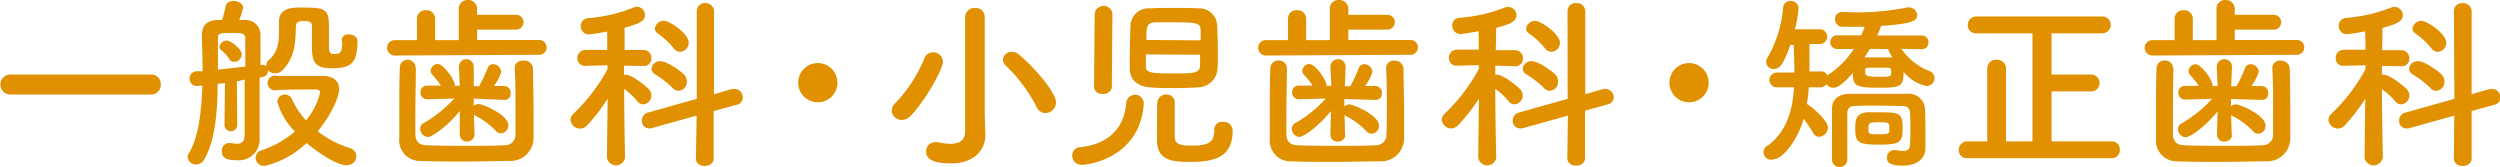 <svg xmlns="http://www.w3.org/2000/svg" viewBox="0 0 337.73 22.57"><defs><style>.cls-1{fill:#e19100;}</style></defs><g id="レイヤー_2" data-name="レイヤー 2"><g id="レイヤー_4" data-name="レイヤー 4"><path class="cls-1" d="M1.4,12.77a1.35,1.35,0,1,1,0-2.7h19a1.27,1.27,0,0,1,1.32,1.33,1.29,1.29,0,0,1-1.32,1.37Z"/><path class="cls-1" d="M46.14,5.5a.86.86,0,0,1,1-.85c.55,0,1.15.32,1.15.87V5.7c0,3.15-1.25,3.52-3.52,3.52-2.43,0-2.63-1.05-2.63-3.15,0-.87,0-1.8,0-2.5s-.55-.72-.95-.72c-.7,0-1.22,0-1.22.77-.05,2.35-.2,4.2-1.78,5.83a1.32,1.32,0,0,1-1,.45,1.38,1.38,0,0,1-1-.4v.05c0,.6-.4.82-1.12.92,0,2.18,0,4.23,0,5s0,2.35,0,3.1v.07a2.8,2.8,0,0,1-3.1,3c-.9,0-2-.08-2-1.18a1,1,0,0,1,1-1.14l.15,0a7.43,7.43,0,0,0,.93.1c.59,0,1-.25,1-1.33s0-4.34,0-7.34L32,11l.05,5.87a.86.86,0,0,1-1.72,0l.07-5.65-1,.1c0,3.75-.35,7.7-1.8,10.2a1.27,1.27,0,0,1-1.1.7,1.11,1.11,0,0,1-1.15-1,1,1,0,0,1,.15-.5c1.33-2.15,1.73-5.7,1.83-9.15-.23,0-.43,0-.6.05h-.13a1,1,0,0,1-1-1,1,1,0,0,1,1-1,7,7,0,0,0,.77,0c0-1.75-.07-3.37-.1-4.72V4.77c0-1.25.58-2,2.1-2.07H30A18.4,18.4,0,0,0,30.49.8c.1-.48.58-.67,1.08-.67s1.27.32,1.27.89a9.32,9.32,0,0,1-.52,1.68h.8a2,2,0,0,1,2.07,2.17v3.9l.1,0h.1a1.07,1.07,0,0,1,.6.17V8.8a.89.89,0,0,1,.32-.68c1.15-1,1.38-2.2,1.38-3.95,0-.37,0-.77,0-1.2V2.92c0-1.87,1.85-1.9,2.85-1.9,3.5,0,3.9.13,3.9,2.73,0,.85,0,1.65,0,2.37V6.5c0,.5.2.8.6.8.9,0,1.18-.13,1.18-1.55V5.5Zm-13-.33c0-.7-.6-.72-1.7-.72-1.68,0-2,0-2,.72,0,1.25,0,2.7,0,4.23L33.14,9C33.14,7.45,33.14,6.07,33.12,5.17ZM31,8a4.75,4.75,0,0,0-1.1-1.2.65.65,0,0,1-.25-.47,1,1,0,0,1,1-.85c.47,0,2,1.1,2,1.87a1,1,0,0,1-1,1A.72.72,0,0,1,31,8Zm4.72,14.4a1.11,1.11,0,0,1-1.19-1.1,1.08,1.08,0,0,1,.82-1,13.5,13.5,0,0,0,4.5-2.54,8.89,8.89,0,0,1-2.38-4,1,1,0,0,1,1-1,1.09,1.09,0,0,1,1,.68,10.32,10.32,0,0,0,1.87,2.82,9.13,9.13,0,0,0,1.9-3.75c0-.25-.17-.42-.57-.42h-.83c-1.3,0-2.82,0-4.32.07h-.05a1,1,0,1,1,0-1.9c1.05,0,2.13,0,3.18,0s2.1,0,3,0c1.27,0,2.17.65,2.17,1.78s-1.2,3.65-2.9,5.7A13.54,13.54,0,0,0,47.26,20a1.17,1.17,0,0,1,.88,1.1,1.25,1.25,0,0,1-1.33,1.22c-1.7,0-5-2.65-5.4-3A12.18,12.18,0,0,1,35.71,22.42Z"/><path class="cls-1" d="M53.33,7.5a1,1,0,1,1,0-2.08h3V2.52a1.13,1.13,0,0,1,1.22-1.14,1.15,1.15,0,0,1,1.23,1.14v2.9l3.2,0V1.22A1.16,1.16,0,0,1,63.21,0a1.2,1.2,0,0,1,1.25,1.22V2h5.27a1,1,0,0,1,1,1,1,1,0,0,1-1,1H64.46v1.4l8.39,0a1,1,0,0,1,1,1,1,1,0,0,1-1,1Zm2.85,1.7c0,1.7-.07,4-.07,6,0,1.07,0,2.1,0,2.9s.33,1.47,1.43,1.52c1.37.06,3.37.08,5.35.08s3.92,0,5.25-.08a1.41,1.41,0,0,0,1.5-1.47c0-1,0-2.3,0-3.6,0-1.82,0-3.75-.11-5.3V9.2a1,1,0,0,1,1.13-1A1.14,1.14,0,0,1,72,9.27c0,1.38.08,3.7.08,6,0,1.17,0,2.35,0,3.32a3.11,3.11,0,0,1-3.25,3.15c-1.62,0-3.87.08-6.09.08s-4.35,0-5.8-.08a2.81,2.81,0,0,1-3-3.12c0-1.15,0-2.4,0-3.72,0-1.88,0-3.83.07-5.65A1.07,1.07,0,0,1,55,8.07a1.09,1.09,0,0,1,1.15,1.1Zm7.93,9a1,1,0,0,1-1,.92.94.94,0,0,1-1-.92v0L62.11,15c-1.6,2-3.7,3.5-4.3,3.5a1.11,1.11,0,0,1-1.05-1.09.87.87,0,0,1,.47-.78,16.5,16.5,0,0,0,4.13-3.32l-3.65.1h0a.89.89,0,0,1-.9-.95.86.86,0,0,1,.9-.9h0l1.85,0a9.62,9.62,0,0,0-1.15-1.45.86.86,0,0,1-.23-.57,1,1,0,0,1,.93-.9c.85,0,2.32,2.2,2.32,2.8v.15h.68L62,9a1,1,0,0,1,1-1,1,1,0,0,1,1,1V9L64,11.65h.72a18.21,18.21,0,0,0,1.13-2.4.81.81,0,0,1,.77-.58,1.14,1.14,0,0,1,1.1,1.05,6.52,6.52,0,0,1-1,1.9l1.4,0h0a.9.9,0,0,1,.87,1,.82.82,0,0,1-.84.88h0L64,13.32l0,1a1,1,0,0,1,.67-.27c.48,0,4,1.42,4,2.87a1.07,1.07,0,0,1-1,1.1.93.93,0,0,1-.72-.38,10.39,10.39,0,0,0-2.7-2c-.08-.06-.18-.1-.23-.15l.08,2.75Z"/><path class="cls-1" d="M84.44,21.29a1.24,1.24,0,0,1-2.45,0v0l.1-7.95a24.93,24.93,0,0,1-2.75,3.57,1.32,1.32,0,0,1-1,.46,1.29,1.29,0,0,1-1.27-1.18,1.12,1.12,0,0,1,.42-.85,23.8,23.8,0,0,0,4.58-6l0-.52-2.92.07h0A1,1,0,0,1,78,7.85a1.07,1.07,0,0,1,1.13-1.1h2.9l0-2.48c-.48.08-2.15.38-2.43.38a1.11,1.11,0,0,1-1.15-1.13,1.06,1.06,0,0,1,1-1.07A21,21,0,0,0,85.64,1,1.25,1.25,0,0,1,86,.9a1.15,1.15,0,0,1,1.13,1.15c0,.87-1,1.2-2.75,1.7,0,.52,0,1.65,0,3h2.55A1.06,1.06,0,0,1,88,7.85a1,1,0,0,1-1.1,1.07h0l-2.6-.05V10.1a.77.77,0,0,1,.25,0c.92,0,3,1.8,3.1,1.95a1.21,1.21,0,0,1,.34.85,1.19,1.19,0,0,1-1.09,1.2,1,1,0,0,1-.8-.42A9.78,9.78,0,0,0,84.32,12c0,3.77.12,9.25.12,9.25Zm9.67-5.67-6,1.67a1,1,0,0,1-.4.06,1,1,0,0,1-1-1.08,1.1,1.1,0,0,1,.85-1.07l6.57-1.85,0-11.85A1.08,1.08,0,0,1,95.24.42,1.13,1.13,0,0,1,96.46,1.5l0,11.22,2.45-.7a2.67,2.67,0,0,1,.35,0,1.12,1.12,0,0,1,1.08,1.13,1,1,0,0,1-.8,1L96.41,15l0,6.42c0,.65-.6,1-1.2,1s-1.2-.32-1.2-1Zm-3.3-3.8a13.08,13.08,0,0,0-2.3-1.77.92.92,0,0,1-.5-.78,1.14,1.14,0,0,1,1.23-1c.87,0,2.67,1.3,3.12,1.75a1.33,1.33,0,0,1,.43,1,1.22,1.22,0,0,1-1.15,1.25A1.16,1.16,0,0,1,90.81,11.82Zm.2-5.3a10.39,10.39,0,0,0-2.15-2,.84.84,0,0,1-.4-.65A1.23,1.23,0,0,1,89.71,2.8c.68,0,3.33,1.7,3.33,3A1.24,1.24,0,0,1,91.89,7,1.13,1.13,0,0,1,91,6.52Z"/><path class="cls-1" d="M110.48,13.82a2.65,2.65,0,1,1,2.65-2.65A2.64,2.64,0,0,1,110.48,13.82Z"/><path class="cls-1" d="M121.83,16.2a1.34,1.34,0,0,1-1.37-1.28,1.41,1.41,0,0,1,.5-1,19.39,19.39,0,0,0,3.92-6.05,1.22,1.22,0,0,1,1.15-.8,1.3,1.3,0,0,1,1.35,1.25c0,1.1-2.47,5.42-4.4,7.37A1.62,1.62,0,0,1,121.83,16.2Zm11.28,2.09v.06c0,1.57-1.18,3.72-4.65,3.72-2,0-3.35-.38-3.35-1.6a1.23,1.23,0,0,1,1.22-1.27,1.83,1.83,0,0,1,.33,0,8,8,0,0,0,1.72.23c1.13,0,2-.41,2-1.68V2.35a1.27,1.27,0,0,1,1.35-1.28,1.24,1.24,0,0,1,1.3,1.28v13ZM140,14.37a20.87,20.87,0,0,0-4.09-5.47,1.19,1.19,0,0,1-.43-.85A1.19,1.19,0,0,1,136.71,7a1.56,1.56,0,0,1,.95.38c1.82,1.47,5,5.05,5,6.45a1.47,1.47,0,0,1-1.43,1.45A1.37,1.37,0,0,1,140,14.37Z"/><path class="cls-1" d="M146.13,22.27A1.25,1.25,0,0,1,144.85,21a1.1,1.1,0,0,1,1.05-1.12c4.1-.42,6-2.8,6.25-6a1.19,1.19,0,0,1,2.37,0V14C154,21.37,147,22.27,146.13,22.27Zm1.75-20.42a1.21,1.21,0,0,1,2.4,0l-.08,9.85c0,.62-.6,1-1.2,1s-1.2-.33-1.2-1Zm10.79-.78c1.15,0,2.3,0,3.25.06a2.4,2.4,0,0,1,2.5,2.17c.05,1,.1,2.52.1,3.87,0,.83,0,1.6-.05,2.2a2.67,2.67,0,0,1-2.65,2.43c-1,.07-2.07.1-3.15.1s-2.32,0-3.32-.1c-1.68-.1-2.68-1.05-2.73-2.4,0-.38,0-.8,0-1.28,0-1.55.05-3.5.1-4.7a2.43,2.43,0,0,1,2.62-2.29C156.32,1.07,157.5,1.07,158.67,1.07ZM154.8,7.35c0,.65,0,1.22,0,1.57,0,.95.75,1,3.87,1,2.38,0,3.4,0,3.45-1,0-.32,0-.9,0-1.52Zm7.4-1.9c0-.58,0-1.08,0-1.38-.05-1-.53-1.05-3.68-1.05-.92,0-1.82,0-2.52,0-1.13.08-1.13.65-1.13,2.38Zm-4.68,7.32a1.07,1.07,0,0,1,1.18,1.05c0,1,0,3,0,4.2s0,1.65,2.35,1.65,3-.55,3-2.15a1,1,0,0,1,1.15-1.05,1.2,1.2,0,0,1,1.32,1.23c0,3.42-2.3,4.17-5.67,4.17-2.33,0-4.55-.1-4.55-2.92,0-1,0-4.33.05-5.13A1.16,1.16,0,0,1,157.52,12.77Z"/><path class="cls-1" d="M171,7.5a1,1,0,1,1,0-2.08h3V2.52a1.13,1.13,0,0,1,1.22-1.14,1.15,1.15,0,0,1,1.23,1.14v2.9l3.2,0V1.22A1.15,1.15,0,0,1,180.9,0a1.19,1.19,0,0,1,1.25,1.22V2h5.28a1,1,0,0,1,1,1,1,1,0,0,1-1,1h-5.28v1.4l8.4,0a1,1,0,0,1,1,1,1,1,0,0,1-1,1Zm2.85,1.7c0,1.7-.07,4-.07,6,0,1.07,0,2.1,0,2.9s.33,1.47,1.43,1.52c1.37.06,3.37.08,5.34.08s3.93,0,5.25-.08a1.4,1.4,0,0,0,1.5-1.47c.05-1,.05-2.3.05-3.6,0-1.82,0-3.75-.1-5.3V9.2a1,1,0,0,1,1.13-1,1.14,1.14,0,0,1,1.22,1.12c0,1.38.08,3.7.08,6,0,1.17,0,2.35,0,3.32a3.11,3.11,0,0,1-3.25,3.15c-1.62,0-3.87.08-6.1.08s-4.34,0-5.79-.08a2.81,2.81,0,0,1-3-3.12c0-1.15,0-2.4,0-3.72,0-1.88,0-3.83.07-5.65a1.07,1.07,0,0,1,1.1-1.13,1.09,1.09,0,0,1,1.15,1.1Zm7.92,9a1,1,0,0,1-1.05.92.93.93,0,0,1-1-.92v0L179.8,15c-1.59,2-3.69,3.5-4.29,3.5a1.11,1.11,0,0,1-1-1.09.87.87,0,0,1,.47-.78,16.27,16.27,0,0,0,4.12-3.32l-3.64.1h0a.89.89,0,0,1-.9-.95.86.86,0,0,1,.9-.9h0l1.85,0a9.62,9.62,0,0,0-1.15-1.45.86.86,0,0,1-.23-.57,1,1,0,0,1,.93-.9c.85,0,2.32,2.2,2.32,2.8v.15h.67L179.73,9a1,1,0,0,1,1-1,1,1,0,0,1,1.05,1V9l-.1,2.65h.73a19.44,19.44,0,0,0,1.12-2.4.81.81,0,0,1,.78-.58,1.14,1.14,0,0,1,1.1,1.05,6.51,6.51,0,0,1-1,1.9l1.4,0h0a.9.9,0,0,1,.87,1,.82.82,0,0,1-.85.88h-.05l-4.17-.13,0,1a1,1,0,0,1,.68-.27c.47,0,4,1.42,4,2.87a1.07,1.07,0,0,1-1,1.1.94.94,0,0,1-.73-.38,10.39,10.39,0,0,0-2.7-2c-.07-.06-.17-.1-.22-.15l.07,2.75Z"/><path class="cls-1" d="M202.14,21.29a1.24,1.24,0,0,1-2.45,0v0l.1-7.95A24.93,24.93,0,0,1,197,16.89a1.34,1.34,0,0,1-.95.46,1.29,1.29,0,0,1-1.28-1.18,1.14,1.14,0,0,1,.43-.85,23.78,23.78,0,0,0,4.57-6l0-.52-2.93.07h0a1,1,0,0,1-1.1-1.07,1.06,1.06,0,0,1,1.12-1.1h2.9l0-2.48c-.47.08-2.15.38-2.42.38a1.11,1.11,0,0,1-1.15-1.13,1,1,0,0,1,1-1.07A21,21,0,0,0,203.34,1a1.21,1.21,0,0,1,.4-.07,1.14,1.14,0,0,1,1.12,1.15c0,.87-1,1.2-2.75,1.7,0,.52,0,1.65-.05,3h2.55a1.07,1.07,0,0,1,1.13,1.1,1,1,0,0,1-1.1,1.07h0L202,8.87V10.1a.8.8,0,0,1,.25,0c.93,0,3,1.8,3.1,1.95a1.22,1.22,0,0,1,.35.85,1.19,1.19,0,0,1-1.1,1.2,1,1,0,0,1-.8-.42A9.17,9.17,0,0,0,202,12c0,3.77.13,9.25.13,9.25Zm9.67-5.67-6,1.67a1,1,0,0,1-.4.06,1,1,0,0,1-1.05-1.08,1.1,1.1,0,0,1,.85-1.07l6.57-1.85L211.76,1.5A1.08,1.08,0,0,1,212.94.42a1.13,1.13,0,0,1,1.22,1.08l0,11.22,2.45-.7a2.45,2.45,0,0,1,.35,0A1.11,1.11,0,0,1,218,13.1a1,1,0,0,1-.8,1l-3.07.85,0,6.42c0,.65-.6,1-1.2,1s-1.2-.32-1.2-1Zm-3.3-3.8a13.08,13.08,0,0,0-2.3-1.77.9.9,0,0,1-.5-.78,1.14,1.14,0,0,1,1.23-1c.87,0,2.67,1.3,3.12,1.75a1.33,1.33,0,0,1,.43,1,1.22,1.22,0,0,1-1.15,1.25A1.16,1.16,0,0,1,208.51,11.82Zm.2-5.3a10.39,10.39,0,0,0-2.15-2,.84.84,0,0,1-.4-.65,1.23,1.23,0,0,1,1.25-1.05c.68,0,3.33,1.7,3.33,3A1.24,1.24,0,0,1,209.59,7,1.13,1.13,0,0,1,208.71,6.52Z"/><path class="cls-1" d="M228.18,13.82a2.65,2.65,0,1,1,2.65-2.65A2.64,2.64,0,0,1,228.18,13.82Z"/><path class="cls-1" d="M256.86,6.6a8.24,8.24,0,0,0,3.8,3,1,1,0,0,1,.67.95,1.07,1.07,0,0,1-1.1,1.07,5.49,5.49,0,0,1-3.07-1.92c0,2.07-.45,2.15-3.53,2.15s-3.32-.38-3.32-2c-1.08,1.23-1.95,2-2.57,2a1.11,1.11,0,0,1-1-.5.94.94,0,0,1-.83.45h-1.57c0,.75-.13,1.53-.25,2.25.42.15,2.85,2.18,2.85,3.18a1.28,1.28,0,0,1-1.2,1.25.89.89,0,0,1-.8-.53,18.6,18.6,0,0,0-1.28-1.9c-.85,3-2.92,5.47-4.07,5.47a1,1,0,0,1-.68-1.92c2.45-1.87,3.25-4.68,3.45-7.8h-2.32a1,1,0,1,1,0-2h2.37c0-1.23-.05-2.48-.1-3.73h-.45c-.92,2.63-1.47,3.25-2.2,3.25a1,1,0,0,1-1.07-.92,1.13,1.13,0,0,1,.17-.58A16.37,16.37,0,0,0,240.89,1a.94.94,0,0,1,1-.87,1,1,0,0,1,1.08,1,14.54,14.54,0,0,1-.5,2.82h3.37a1,1,0,0,1,1,1,1,1,0,0,1-1,1h0l-1.4,0c0,.87,0,1.75,0,2.62V9.65H246a.88.88,0,0,1,.87.55,1.61,1.61,0,0,1,.36-.28,11.18,11.18,0,0,0,3.19-3.3h-2.14a.93.93,0,1,1,0-1.85h3.14a10.36,10.36,0,0,0,.48-1.15c-1.4,0-2.55,0-3,0a1,1,0,0,1-1-1,.93.93,0,0,1,1-1h.08c.55,0,1.15.05,1.72.05A35.06,35.06,0,0,0,257.71,1a.56.56,0,0,1,.22,0A1.12,1.12,0,0,1,259,2.05c0,.82-.88,1.17-4.88,1.45a11.72,11.72,0,0,1-.52,1.3l6,0a.88.88,0,0,1,.92.93.89.89,0,0,1-.92.92Zm1.22,10.94c0-.79,0-1.69-.05-2.32a.9.9,0,0,0-.92-.9c-1.13,0-2.43-.05-3.68-.05-1.05,0-2.05,0-3,.05a.9.9,0,0,0-.87.9c0,.9,0,2,0,3.13s0,2.22,0,3.14v.05a1,1,0,1,1-2.07,0c0-1.1,0-2.3,0-3.5s0-2.37,0-3.37c0-1.25.92-2,2.42-2,1.2,0,2.47,0,3.77,0s2.63,0,3.93,0a2.21,2.21,0,0,1,2.45,2.05c.05,1.18.05,2.65.05,3.28,0,.27,0,1.34,0,1.94V20c0,1.25-.9,2.37-3.07,2.37-2,0-2.13-.57-2.13-1.1a1,1,0,0,1,1-1l.2,0a5.52,5.52,0,0,0,1,.12c.55,0,.9-.2.9-.8C258.06,19.54,258.08,18.62,258.08,17.54Zm-4.3,2c-2.95,0-3.15-.4-3.15-2.27,0-1.05.1-2,1.65-2.1.5,0,1.08,0,1.6,0,2.73,0,3.15.12,3.15,2.1S256.71,19.54,253.78,19.54ZM252.61,6.6c-.23.37-.48.77-.73,1.15.7,0,1.53,0,2.3,0,.5,0,1,0,1.45,0a7.91,7.91,0,0,1-.57-1.12Zm2.45,2.55c-.43,0-.88,0-1.33,0s-.9,0-1.35,0-.4.12-.4.57.05.65,1.75.65,1.75,0,1.75-.65C255.48,9.35,255.43,9.15,255.06,9.15Zm.17,7.82c0-.45-.45-.45-1.37-.45-1.35,0-1.45.05-1.45.83s0,.79,1.42.79c1.25,0,1.4-.1,1.4-.5Z"/><path class="cls-1" d="M265.78,21.37a1.08,1.08,0,0,1-1.17-1.1,1.15,1.15,0,0,1,1.17-1.17h2.68V9.27a1.18,1.18,0,0,1,1.25-1.2A1.2,1.2,0,0,1,271,9.27V19.1h3.57V4.5H267a1.08,1.08,0,0,1-1.17-1.1A1.15,1.15,0,0,1,267,2.22h17a1.14,1.14,0,1,1,0,2.28h-6.85v5.57h5.35a1.14,1.14,0,0,1,0,2.28h-5.35V19.1h8.1a1.08,1.08,0,0,1,1.12,1.14,1.07,1.07,0,0,1-1.12,1.13Z"/><path class="cls-1" d="M290.77,7.5a1,1,0,1,1,0-2.08h3V2.52A1.13,1.13,0,0,1,295,1.38a1.15,1.15,0,0,1,1.23,1.14v2.9l3.2,0V1.22A1.16,1.16,0,0,1,300.65,0a1.2,1.2,0,0,1,1.25,1.22V2h5.27a1,1,0,0,1,1,1,1,1,0,0,1-1,1H301.9v1.4l8.39,0a1,1,0,0,1,1,1,1,1,0,0,1-1,1Zm2.85,1.7c-.05,1.7-.07,4-.07,6,0,1.07,0,2.1,0,2.9s.33,1.47,1.43,1.52c1.37.06,3.37.08,5.35.08s3.92,0,5.25-.08a1.41,1.41,0,0,0,1.5-1.47c0-1,0-2.3,0-3.6,0-1.82,0-3.75-.11-5.3V9.2a1,1,0,0,1,1.13-1,1.14,1.14,0,0,1,1.22,1.12c.05,1.38.08,3.7.08,6,0,1.17,0,2.35,0,3.32a3.11,3.11,0,0,1-3.24,3.15c-1.63,0-3.88.08-6.1.08s-4.35,0-5.8-.08a2.81,2.81,0,0,1-3-3.12c0-1.15,0-2.4,0-3.72,0-1.88,0-3.83.07-5.65a1.07,1.07,0,0,1,1.1-1.13,1.09,1.09,0,0,1,1.15,1.1Zm7.93,9a1,1,0,0,1-1.05.92.94.94,0,0,1-1-.92v0l.08-3.16c-1.6,2-3.7,3.5-4.3,3.5a1.11,1.11,0,0,1-1.05-1.09.87.87,0,0,1,.47-.78,16.5,16.5,0,0,0,4.13-3.32l-3.65.1h0a.89.89,0,0,1-.9-.95.86.86,0,0,1,.9-.9h0l1.85,0a9.62,9.62,0,0,0-1.15-1.45.86.86,0,0,1-.23-.57,1,1,0,0,1,.93-.9c.85,0,2.32,2.2,2.32,2.8v.15h.68L299.47,9a1,1,0,0,1,1-1,1,1,0,0,1,1.05,1V9l-.1,2.65h.72a18.21,18.21,0,0,0,1.13-2.4.81.81,0,0,1,.77-.58,1.14,1.14,0,0,1,1.1,1.05,6.52,6.52,0,0,1-1,1.9l1.4,0h0a.91.91,0,0,1,.88,1,.83.83,0,0,1-.85.88h0l-4.18-.13,0,1a1,1,0,0,1,.67-.27c.48,0,4,1.42,4,2.87a1.07,1.07,0,0,1-1,1.1.93.93,0,0,1-.72-.38,10.39,10.39,0,0,0-2.7-2c-.08-.06-.18-.1-.23-.15l.08,2.75Z"/><path class="cls-1" d="M321.88,21.29a1.24,1.24,0,0,1-2.45,0v0l.1-7.95a24.93,24.93,0,0,1-2.75,3.57,1.32,1.32,0,0,1-.95.46,1.29,1.29,0,0,1-1.27-1.18,1.12,1.12,0,0,1,.42-.85,23.8,23.8,0,0,0,4.58-6l0-.52-2.92.07h0a1,1,0,0,1-1.1-1.07,1.07,1.07,0,0,1,1.13-1.1h2.9l-.05-2.48c-.48.08-2.15.38-2.43.38a1.11,1.11,0,0,1-1.15-1.13,1.06,1.06,0,0,1,1-1.07A21,21,0,0,0,323.08,1a1.21,1.21,0,0,1,.4-.07,1.14,1.14,0,0,1,1.12,1.15c0,.87-1,1.2-2.75,1.7,0,.52,0,1.65-.05,3h2.55a1.07,1.07,0,0,1,1.13,1.1,1,1,0,0,1-1.1,1.07h0l-2.6-.05V10.1a.8.8,0,0,1,.25,0c.93,0,3,1.8,3.1,1.95a1.22,1.22,0,0,1,.35.85,1.19,1.19,0,0,1-1.1,1.2,1,1,0,0,1-.8-.42,9.17,9.17,0,0,0-1.8-1.63c0,3.77.13,9.25.13,9.25Zm9.67-5.67-6,1.67a1,1,0,0,1-.4.06,1,1,0,0,1-1.05-1.08A1.1,1.1,0,0,1,325,15.2l6.57-1.85L331.5,1.5A1.08,1.08,0,0,1,332.68.42,1.13,1.13,0,0,1,333.9,1.5l0,11.22,2.45-.7a2.67,2.67,0,0,1,.35,0,1.12,1.12,0,0,1,1.08,1.13,1,1,0,0,1-.8,1l-3.08.85,0,6.42c0,.65-.6,1-1.2,1s-1.2-.32-1.2-1Zm-3.3-3.8a13.08,13.08,0,0,0-2.3-1.77.9.9,0,0,1-.5-.78,1.14,1.14,0,0,1,1.23-1c.87,0,2.67,1.3,3.12,1.75a1.33,1.33,0,0,1,.43,1,1.22,1.22,0,0,1-1.15,1.25A1.16,1.16,0,0,1,328.25,11.82Zm.2-5.3a10.39,10.39,0,0,0-2.15-2,.84.84,0,0,1-.4-.65,1.23,1.23,0,0,1,1.25-1.05c.68,0,3.33,1.7,3.33,3A1.24,1.24,0,0,1,329.33,7,1.13,1.13,0,0,1,328.45,6.52Z"/></g></g></svg>
